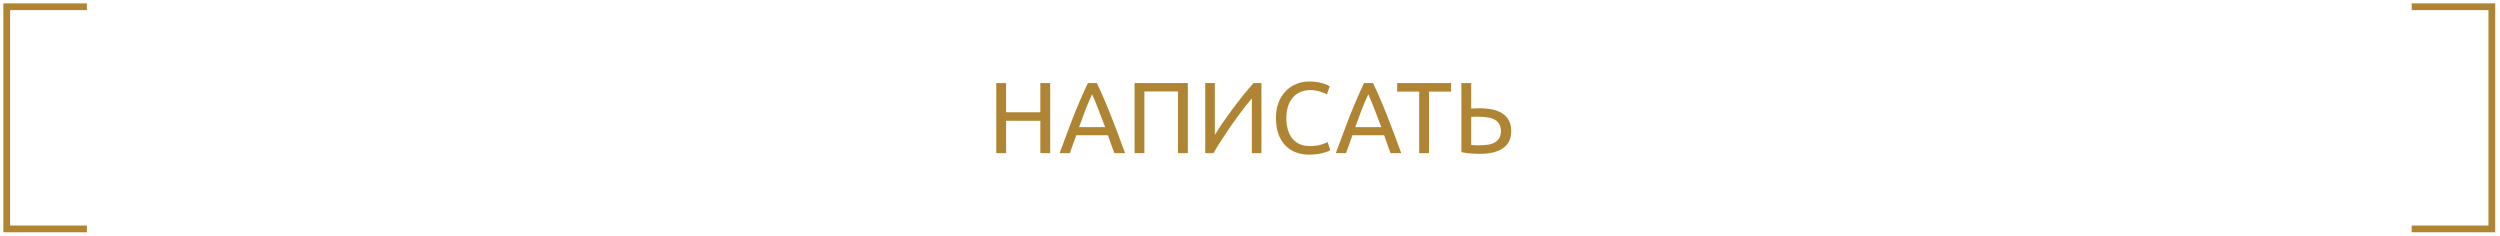 <?xml version="1.0" encoding="UTF-8"?> <svg xmlns="http://www.w3.org/2000/svg" width="371" height="35" viewBox="0 0 371 35" fill="none"><path d="M154.387 12.33H155.842V22.725H154.387V17.925H149.302V22.725H147.847V12.33H149.302V16.665H154.387V12.33ZM165.368 22.725C165.198 22.275 165.038 21.835 164.888 21.405C164.738 20.965 164.583 20.52 164.423 20.07H159.713L158.768 22.725H157.253C157.653 21.625 158.028 20.61 158.378 19.68C158.728 18.74 159.068 17.85 159.398 17.01C159.738 16.17 160.073 15.37 160.403 14.61C160.733 13.84 161.078 13.08 161.438 12.33H162.773C163.133 13.08 163.478 13.84 163.808 14.61C164.138 15.37 164.468 16.17 164.798 17.01C165.138 17.85 165.483 18.74 165.833 19.68C166.183 20.61 166.558 21.625 166.958 22.725H165.368ZM164.003 18.87C163.683 18 163.363 17.16 163.043 16.35C162.733 15.53 162.408 14.745 162.068 13.995C161.718 14.745 161.383 15.53 161.063 16.35C160.753 17.16 160.443 18 160.133 18.87H164.003ZM176.274 12.33V22.725H174.819V13.575H169.824V22.725H168.369V12.33H176.274ZM178.858 22.725V12.33H180.283V20.025C180.603 19.495 180.993 18.89 181.453 18.21C181.923 17.53 182.418 16.84 182.938 16.14C183.468 15.43 183.998 14.745 184.528 14.085C185.068 13.415 185.573 12.83 186.043 12.33H187.198V22.725H185.773V14.61C185.493 14.93 185.188 15.3 184.858 15.72C184.528 16.14 184.188 16.59 183.838 17.07C183.488 17.54 183.133 18.03 182.773 18.54C182.423 19.05 182.083 19.555 181.753 20.055C181.423 20.545 181.113 21.02 180.823 21.48C180.543 21.94 180.293 22.355 180.073 22.725H178.858ZM194.241 22.95C193.511 22.95 192.846 22.83 192.246 22.59C191.646 22.35 191.131 22 190.701 21.54C190.271 21.08 189.936 20.515 189.696 19.845C189.466 19.165 189.351 18.39 189.351 17.52C189.351 16.65 189.481 15.88 189.741 15.21C190.011 14.53 190.371 13.96 190.821 13.5C191.271 13.04 191.796 12.69 192.396 12.45C192.996 12.21 193.636 12.09 194.316 12.09C194.746 12.09 195.131 12.12 195.471 12.18C195.821 12.24 196.121 12.31 196.371 12.39C196.631 12.47 196.841 12.55 197.001 12.63C197.161 12.71 197.271 12.77 197.331 12.81L196.911 14.01C196.821 13.95 196.691 13.885 196.521 13.815C196.351 13.745 196.156 13.675 195.936 13.605C195.726 13.535 195.491 13.48 195.231 13.44C194.981 13.39 194.726 13.365 194.466 13.365C193.916 13.365 193.421 13.46 192.981 13.65C192.541 13.84 192.166 14.115 191.856 14.475C191.546 14.835 191.306 15.275 191.136 15.795C190.976 16.305 190.896 16.88 190.896 17.52C190.896 18.14 190.966 18.705 191.106 19.215C191.256 19.725 191.476 20.165 191.766 20.535C192.056 20.895 192.416 21.175 192.846 21.375C193.286 21.575 193.796 21.675 194.376 21.675C195.046 21.675 195.601 21.605 196.041 21.465C196.481 21.325 196.811 21.2 197.031 21.09L197.406 22.29C197.336 22.34 197.211 22.405 197.031 22.485C196.851 22.555 196.626 22.625 196.356 22.695C196.086 22.765 195.771 22.825 195.411 22.875C195.051 22.925 194.661 22.95 194.241 22.95ZM206.354 22.725C206.184 22.275 206.024 21.835 205.874 21.405C205.724 20.965 205.569 20.52 205.409 20.07H200.699L199.754 22.725H198.239C198.639 21.625 199.014 20.61 199.364 19.68C199.714 18.74 200.054 17.85 200.384 17.01C200.724 16.17 201.059 15.37 201.389 14.61C201.719 13.84 202.064 13.08 202.424 12.33H203.759C204.119 13.08 204.464 13.84 204.794 14.61C205.124 15.37 205.454 16.17 205.784 17.01C206.124 17.85 206.469 18.74 206.819 19.68C207.169 20.61 207.544 21.625 207.944 22.725H206.354ZM204.989 18.87C204.669 18 204.349 17.16 204.029 16.35C203.719 15.53 203.394 14.745 203.054 13.995C202.704 14.745 202.369 15.53 202.049 16.35C201.739 17.16 201.429 18 201.119 18.87H204.989ZM215.334 12.33V13.59H212.064V22.725H210.609V13.59H207.339V12.33H215.334ZM224.265 19.47C224.265 20.59 223.86 21.43 223.05 21.99C222.24 22.55 221.1 22.83 219.63 22.83C219.21 22.83 218.75 22.81 218.25 22.77C217.75 22.74 217.29 22.675 216.87 22.575V12.33H218.325V16.11C218.525 16.09 218.725 16.08 218.925 16.08C219.135 16.07 219.34 16.065 219.54 16.065C222.69 16.065 224.265 17.2 224.265 19.47ZM222.735 19.47C222.735 19.05 222.655 18.7 222.495 18.42C222.335 18.14 222.11 17.92 221.82 17.76C221.54 17.6 221.2 17.49 220.8 17.43C220.41 17.36 219.975 17.325 219.495 17.325C219.305 17.325 219.11 17.325 218.91 17.325C218.72 17.325 218.525 17.335 218.325 17.355V21.51C218.505 21.53 218.705 21.545 218.925 21.555C219.155 21.555 219.43 21.555 219.75 21.555C220.14 21.555 220.515 21.525 220.875 21.465C221.235 21.405 221.55 21.295 221.82 21.135C222.1 20.975 222.32 20.765 222.48 20.505C222.65 20.235 222.735 19.89 222.735 19.47Z" fill="#AF8534"></path><path d="M357.894 33.968L369.789 33.968L369.789 1L357.894 1" stroke="#AF8534"></path><path d="M12.895 1L1 1L1 33.968L12.895 33.968" stroke="#AF8534"></path></svg> 